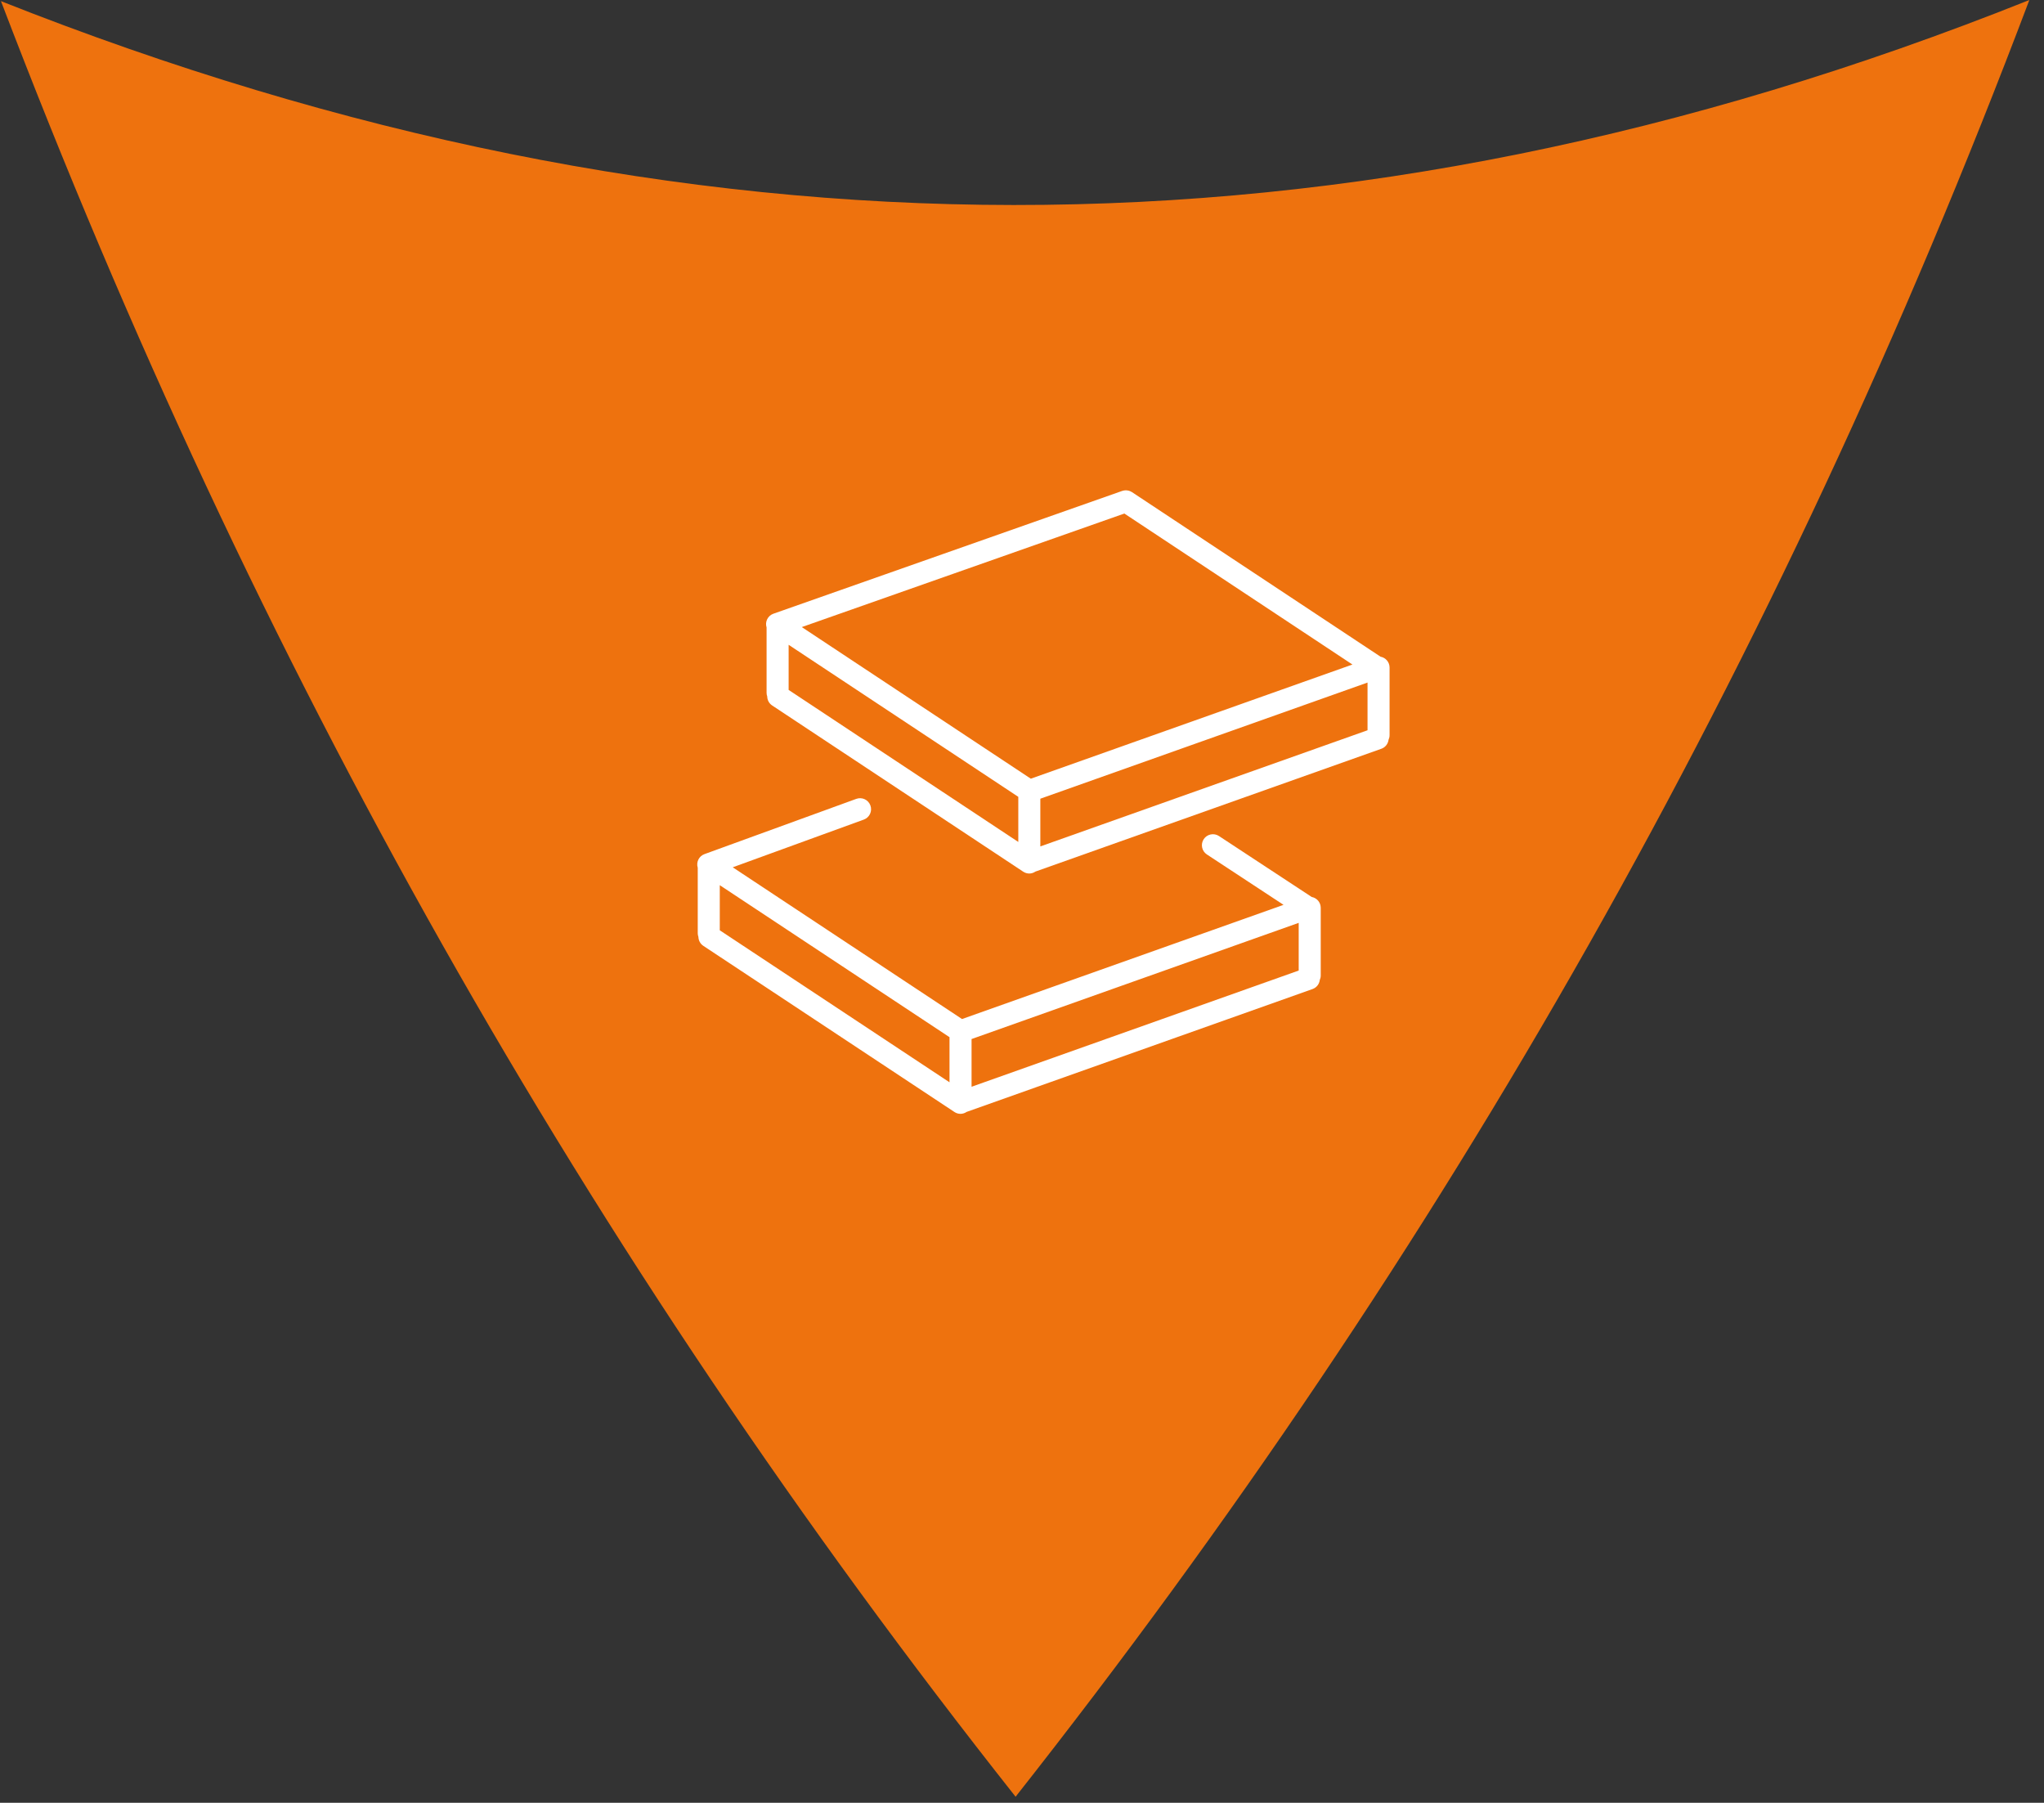 <svg width="127" height="112" viewBox="0 0 127 112" fill="none" xmlns="http://www.w3.org/2000/svg">
<rect x="0" y="0" width="127" height="112" fill="#333333" stroke="none"/>
<g clip-path="url(#clip0_561_393)">
<path d="M0.06 0.071C42.47 16.877 83.407 17.064 126.09 0C110.438 41.423 89.779 77.784 63.102 111.625C36.386 77.833 15.866 41.452 0.06 0.071Z" fill="#EE720E"/>
<path d="M81.501 55.726L75.739 51.94C75.424 51.733 74.998 51.819 74.79 52.136C74.582 52.452 74.671 52.877 74.987 53.084L79.75 56.215L59.774 63.309L45.527 53.882L53.672 50.918C54.027 50.789 54.211 50.396 54.081 50.04C53.952 49.685 53.558 49.501 53.203 49.631L43.77 53.064C43.426 53.189 43.245 53.562 43.353 53.909V57.979C43.353 58.059 43.369 58.134 43.394 58.205C43.399 58.422 43.506 58.633 43.7 58.762L59.303 69.085C59.419 69.162 59.551 69.199 59.681 69.199C59.816 69.199 59.947 69.154 60.061 69.078L81.554 61.445C81.807 61.355 81.972 61.131 82.002 60.881C82.04 60.796 82.061 60.703 82.061 60.603V56.399C82.061 56.063 81.82 55.785 81.501 55.726ZM44.722 54.993L58.996 64.436V67.239L44.722 57.796V54.993ZM60.366 64.552L80.692 57.334V60.297L60.366 67.516V64.552Z" fill="white"/>
<path d="M86.338 41.471C86.338 41.136 86.097 40.858 85.779 40.799L70.331 30.573C70.319 30.565 70.305 30.56 70.293 30.553C70.272 30.541 70.251 30.529 70.229 30.52C70.208 30.511 70.187 30.503 70.166 30.496C70.145 30.49 70.125 30.483 70.104 30.479C70.082 30.474 70.059 30.47 70.035 30.468C70.015 30.465 69.994 30.463 69.973 30.462C69.95 30.462 69.926 30.463 69.903 30.465C69.882 30.466 69.862 30.468 69.841 30.471C69.816 30.475 69.793 30.482 69.769 30.489C69.755 30.493 69.74 30.494 69.726 30.499L48.054 38.128C47.703 38.251 47.518 38.63 47.63 38.981V43.045C47.63 43.123 47.645 43.197 47.67 43.266C47.673 43.485 47.78 43.698 47.976 43.828L63.576 54.155C63.693 54.231 63.824 54.269 63.954 54.269C64.09 54.269 64.221 54.224 64.336 54.147L85.828 46.518C86.08 46.429 86.244 46.206 86.276 45.958C86.315 45.872 86.338 45.776 86.338 45.675V41.471ZM69.86 31.904L84.031 41.285L64.047 48.377L49.818 38.958L69.86 31.904ZM49 40.059L63.27 49.505V52.308L49 42.862V40.059ZM64.639 49.621L84.969 42.405V45.369L64.639 52.585V49.621Z" fill="white"/>
</g>
<defs>
<clipPath id="clip0_561_393">
<rect width="126.03" height="111.625" fill="white" transform="translate(0.06)"/>
</clipPath>
</defs>
</svg>
